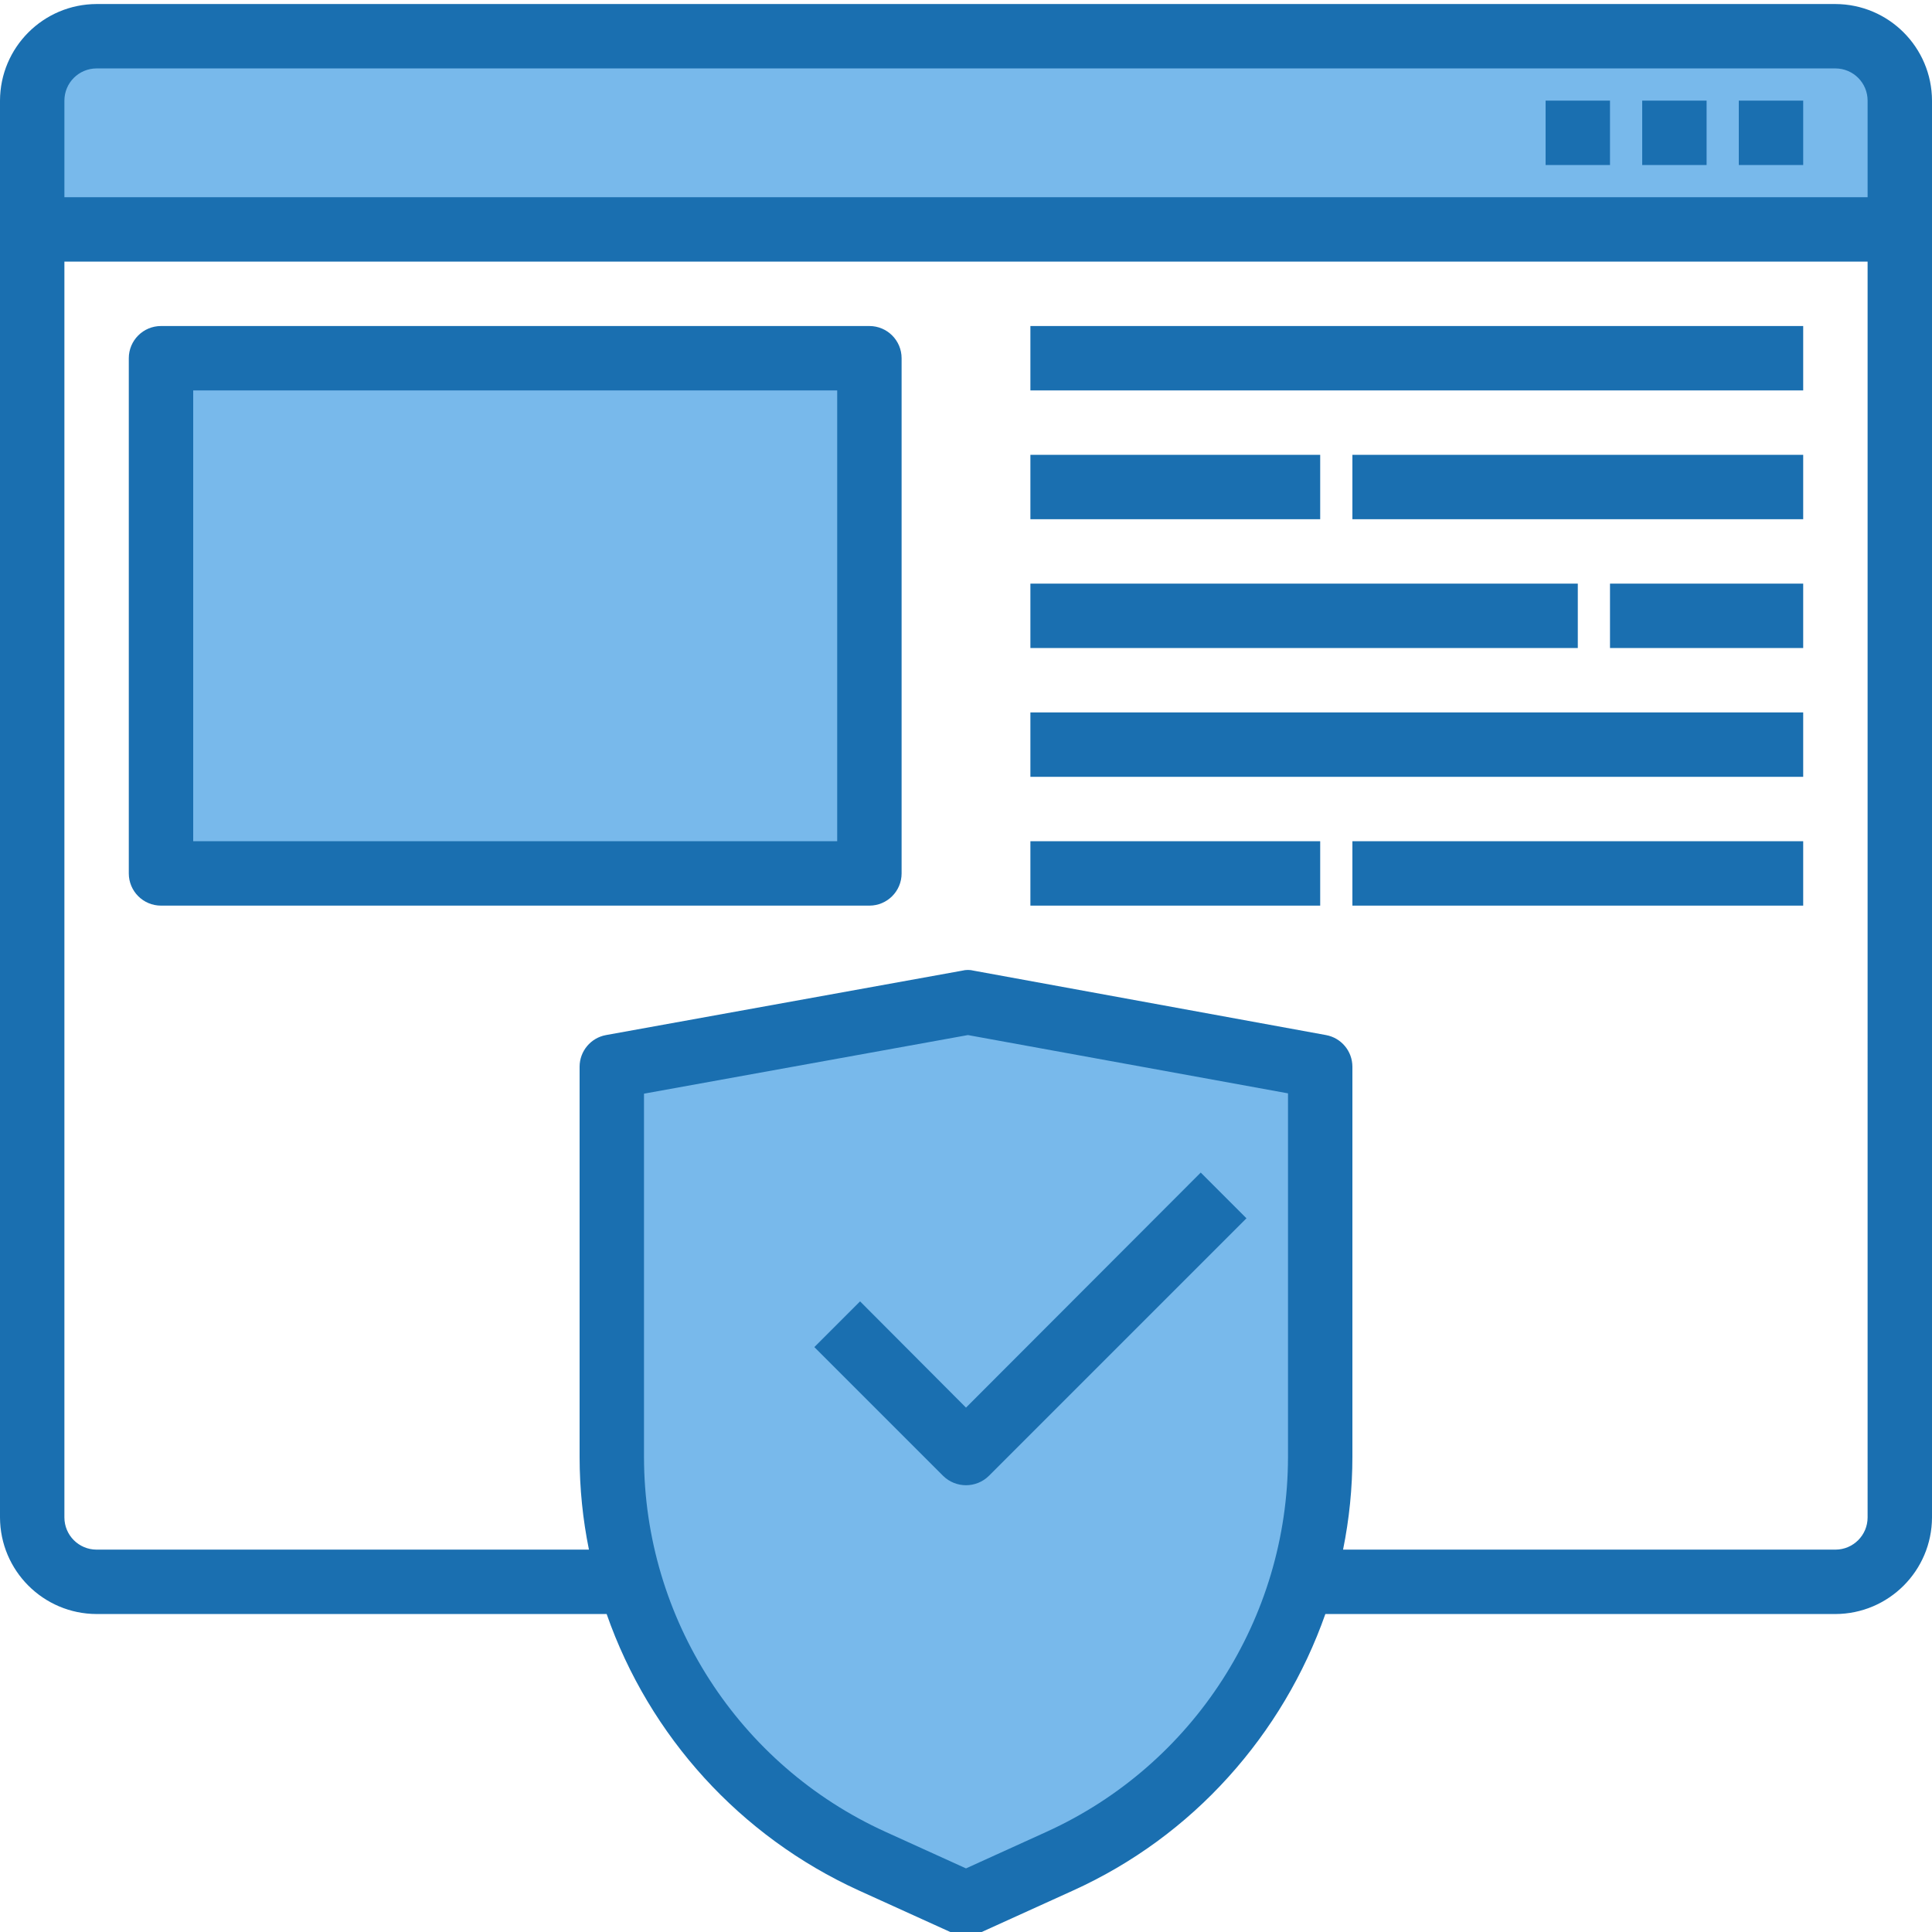 <svg height="480pt" viewBox="0 0 480 479" width="480pt" xmlns="http://www.w3.org/2000/svg"><path d="m328 264.5v97.039c-.059 43.211-25.316 82.41-64.641 100.32l-23.359 10.641-23.359-10.641c-39.324-17.91-64.582-57.109-64.641-100.32v-97.039l88.48-16zm0 0" fill="#78b9eb"/><path d="m8 56.5v-32c0-8.836 7.164-16 16-16h432c8.836 0 16 7.164 16 16v32zm0 0" fill="#78b9eb"/><path d="m40 88.5h176v128h-176zm0 0" fill="#78b9eb"/><g fill="#1a6fb0"><path d="m456 .5h-432c-13.238.039-23.961 10.762-24 24v352c.039 13.238 10.762 23.961 24 24h126.719c10.637 30.445 33.23 55.234 62.562 68.641l23.438 10.641c2.082.957 4.48.957 6.562 0l23.438-10.641c14.625-6.645 27.727-16.23 38.48-28.16 10.629-11.766 18.816-25.523 24.082-40.48h126.719c13.238-.039 23.961-10.762 24-24v-352c-.039-13.238-10.762-23.961-24-24zm-136 361.039c-.051 40.066-23.465 76.422-59.922 93.039l-20.078 9.121-20.078-9.121c-36.457-16.617-59.871-52.973-59.922-93.039v-90.32l80.48-14.559 79.52 14.48zm144 14.961c0 4.418-3.582 8-8 8h-122.32c1.539-7.582 2.316-15.301 2.32-23.039v-96.961c-.016-3.852-2.77-7.148-6.559-7.84l-87.52-16c-.945-.242-1.938-.242-2.883 0l-88.48 16c-3.789.691-6.543 3.988-6.559 7.84v97.039c.008 7.711.785 15.402 2.32 22.961h-122.32c-4.418 0-8-3.582-8-8v-312h448zm0-328h-448v-24c0-4.418 3.582-8 8-8h432c4.418 0 8 3.582 8 8zm0 0"/><path d="m432 24.5h16v16h-16zm0 0"/><path d="m408 24.5h16v16h-16zm0 0"/><path d="m384 24.5h16v16h-16zm0 0"/><path d="m40 224.5h176c4.418 0 8-3.582 8-8v-128c0-4.418-3.582-8-8-8h-176c-4.418 0-8 3.582-8 8v128c0 4.418 3.582 8 8 8zm8-128h160v112h-160zm0 0"/><path d="m256 80.5h192v16h-192zm0 0"/><path d="m256 112.5h72v16h-72zm0 0"/><path d="m336 112.5h112v16h-112zm0 0"/><path d="m256 144.5h136v16h-136zm0 0"/><path d="m400 144.5h48v16h-48zm0 0"/><path d="m256 176.5h192v16h-192zm0 0"/><path d="m256 208.5h72v16h-72zm0 0"/><path d="m336 208.5h112v16h-112zm0 0"/><path d="m309.68 302.18-64 64c-3.156 3.094-8.203 3.094-11.359 0l-32-32 11.359-11.359 26.32 26.398 58.32-58.398zm0 0"/></g></svg>